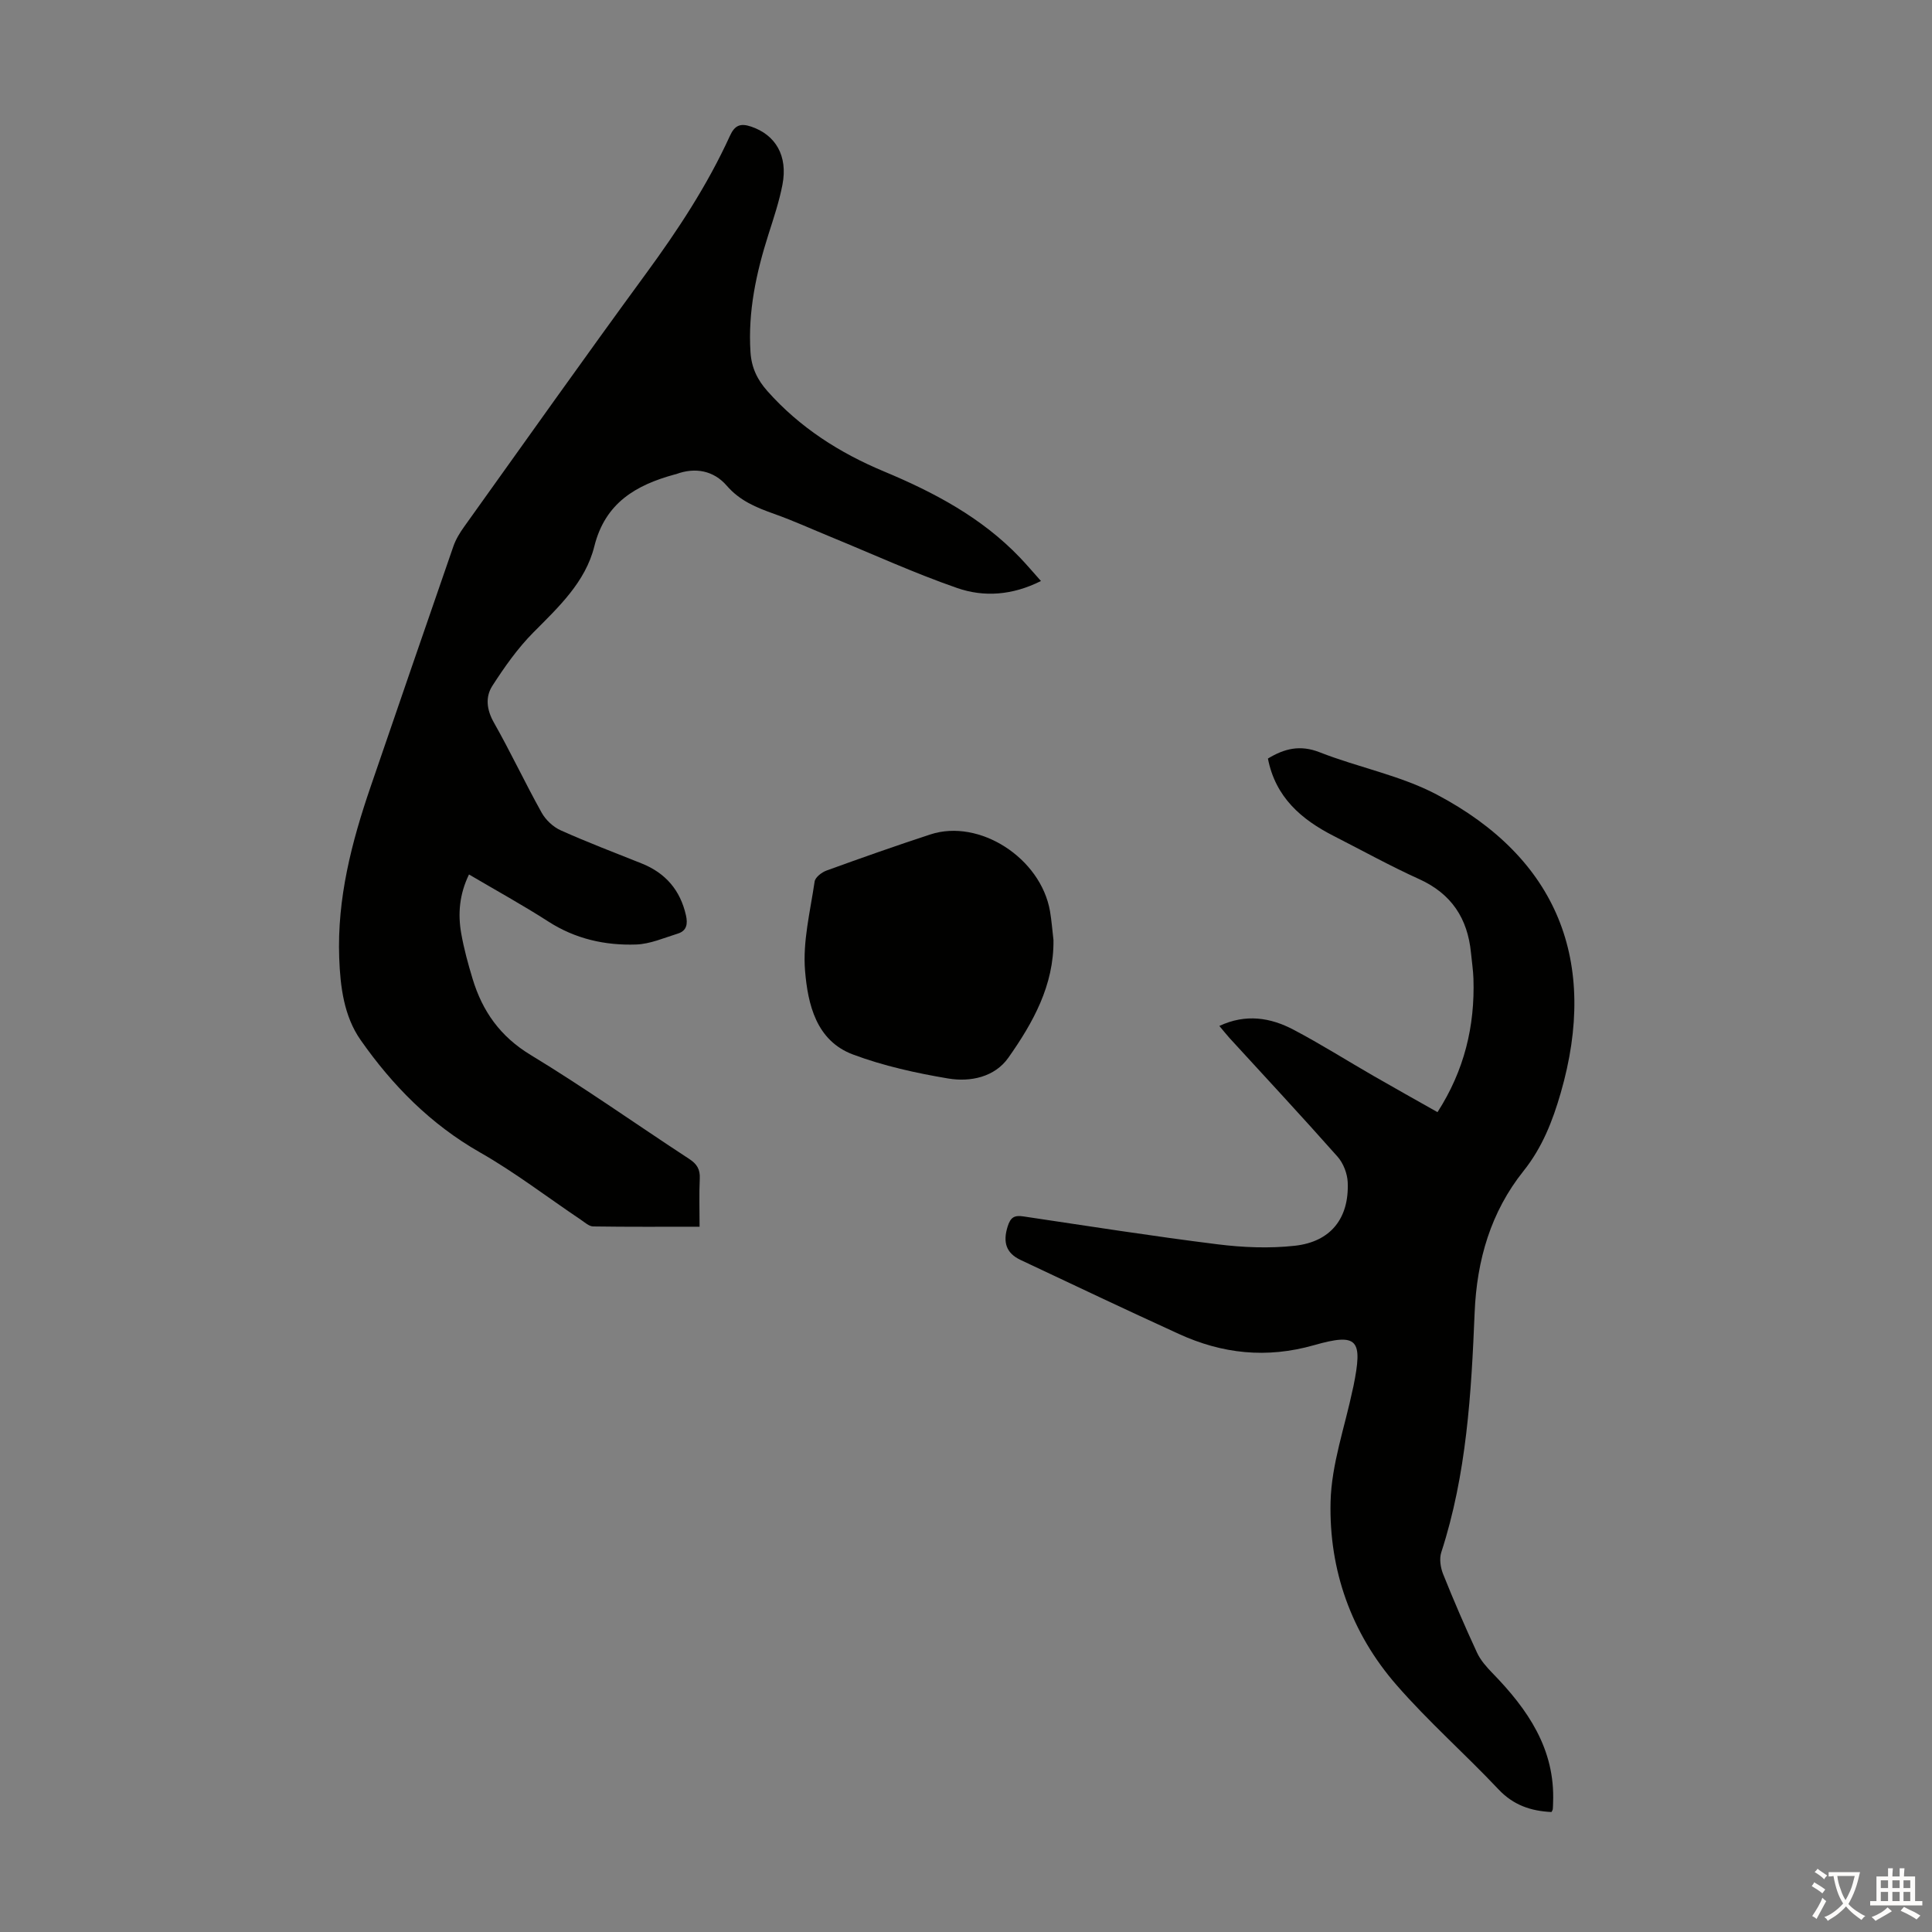 <svg enable-background="new 0 0 400 400" viewBox="0 0 400 400" xmlns="http://www.w3.org/2000/svg"><rect x="0" y="0" width="400" height="400" fill="#808080" stroke="none"/><g fill="#010100"><path d="m215.52 120.29c-5.93 2.98-11.81 3.38-17.36 1.45-8.84-3.07-17.39-6.98-26.06-10.54-3.93-1.61-7.8-3.38-11.8-4.8-3.7-1.32-7.11-2.69-9.85-5.86-2.66-3.07-6.45-3.87-10.46-2.38-.1.04-.22.05-.33.08-8.01 2.19-14.37 5.88-16.61 14.87-1.84 7.4-7.38 12.55-12.63 17.84-3.25 3.27-5.97 7.15-8.48 11.04-1.48 2.3-1.2 4.93.31 7.6 3.47 6.12 6.46 12.51 9.89 18.66.84 1.51 2.39 2.97 3.97 3.67 5.5 2.47 11.14 4.61 16.74 6.85 4.95 1.98 8 5.54 9.17 10.74.39 1.74.19 3.2-1.68 3.78-2.85.88-5.73 2.16-8.63 2.26-6.45.22-12.6-1.16-18.19-4.76-5.25-3.38-10.73-6.39-16.42-9.74-1.98 4.08-2.33 8.11-1.61 12.2.56 3.18 1.42 6.32 2.36 9.42 2.04 6.72 5.71 11.93 12.02 15.75 11.18 6.78 21.87 14.37 32.83 21.53 1.59 1.04 2.27 2.14 2.18 4.05-.15 3.21-.04 6.44-.04 9.98-7.54 0-14.79.05-22.03-.06-.86-.01-1.75-.85-2.56-1.39-6.95-4.67-13.63-9.81-20.88-13.94-10.2-5.81-18.13-13.87-24.71-23.27-3.45-4.93-4.21-11-4.43-17-.45-12.29 2.56-23.94 6.5-35.43 5.7-16.59 11.38-33.19 17.13-49.76.5-1.45 1.34-2.83 2.24-4.08 12.5-17.47 24.91-35.01 37.6-52.34 6.63-9.05 12.76-18.36 17.42-28.58.99-2.17 2.14-2.68 4.39-1.92 5.06 1.71 7.64 6.03 6.49 12.02-.67 3.49-1.82 6.9-2.9 10.3-2.53 7.94-4.26 15.95-3.72 24.38.21 3.24 1.43 5.73 3.51 8.07 6.68 7.52 14.91 12.78 24.11 16.62 10.4 4.34 20.24 9.55 28.14 17.81 1.4 1.46 2.7 3 4.38 4.88z"/><path d="m252.45 212.41c5.48-2.56 10.58-1.74 15.36.78 5.63 2.96 11.03 6.38 16.55 9.56 4.35 2.5 8.73 4.95 13.26 7.51 5.55-8.63 7.76-17.8 7.44-27.65-.06-1.78-.34-3.56-.51-5.34-.69-7.11-4.03-12.23-10.73-15.26-6-2.72-11.78-5.92-17.65-8.91-6.74-3.43-12.1-8.03-13.66-16.05 3.41-2.07 6.66-2.89 10.71-1.3 7.99 3.14 16.7 4.78 24.22 8.74 25.01 13.19 33.56 34.55 25.69 61.79-1.68 5.81-3.81 11.29-7.71 16.17-6.76 8.47-9.66 18.4-10.11 29.27-.69 16.76-1.66 33.52-6.91 49.68-.43 1.32-.16 3.13.37 4.47 2.2 5.5 4.55 10.94 7.04 16.31.73 1.57 1.97 2.96 3.19 4.22 7.3 7.5 13 15.71 12.55 26.82-.02.45-.01.9-.06 1.34-.03.21-.17.4-.27.6-4.24-.2-7.88-1.41-10.97-4.69-6.91-7.33-14.51-14.02-21.11-21.6-9.38-10.75-14-23.81-13.66-37.94.19-7.8 2.97-15.54 4.59-23.3.05-.22.11-.43.15-.65 1.95-9.64.95-11.07-8.15-8.48-9.83 2.8-19 1.8-28.02-2.33-10.96-5.01-21.85-10.17-32.75-15.31-3-1.42-3.69-3.66-2.69-6.89.62-2 1.43-2.4 3.31-2.12 13.38 1.99 26.75 4.1 40.17 5.77 5.27.66 10.73.88 15.99.3 7.45-.82 11.26-5.7 10.95-13.14-.08-1.82-.91-3.96-2.11-5.31-7.35-8.3-14.9-16.41-22.38-24.58-.66-.74-1.26-1.5-2.09-2.48z"/><path d="m218.11 194.63c.11 9.37-4.24 17.12-9.34 24.36-2.84 4.02-7.86 5.07-12.46 4.3-6.66-1.12-13.38-2.6-19.69-4.96-7.65-2.85-9.36-10.42-9.94-17.31-.51-6.08 1.08-12.36 1.98-18.51.13-.87 1.46-1.91 2.46-2.27 7.14-2.59 14.3-5.12 21.51-7.48 10.14-3.32 22.84 4.87 24.76 15.88.34 1.98.48 3.99.72 5.99z"/></g><path d="m377.9 391.2c-.2.3-.4.5-.6.8-.7-.6-1.4-1-2.2-1.5.2-.3.4-.5.5-.8.6.4 1.4.8 2.3 1.5zm-1.8 6.1c-.2-.2-.5-.4-.9-.6.4-.6.8-1.2 1.2-1.9s.7-1.3.9-1.9c.3.3.5.5.8.7-.7 1.3-1.4 2.6-2 3.7zm2.2-9c-.3.3-.5.5-.6.8-.6-.6-1.3-1.1-2-1.5.3-.3.5-.5.6-.7.6.5 1.3.9 2 1.4zm.3.2v-.9h2 4.5c-.3 1.3-.6 2.5-1 3.6s-.9 2.1-1.4 3c.4.5 1 1 1.6 1.4s1.2.8 1.9 1.1c-.3.2-.5.4-.8.8-.4-.3-1-.7-1.6-1.2s-1.2-1.1-1.6-1.6c-.5.6-1.1 1.1-1.7 1.6s-1.4.9-2.1 1.4c-.1-.3-.3-.5-.7-.8.6-.2 1.2-.5 1.9-1s1.4-1.1 2-1.8c-.5-.8-.9-1.6-1.2-2.5s-.6-2-.8-3.2c-.4.1-.7.1-1 .1zm2.5 2.7c.3 1 .7 1.7 1 2.2.3-.5.6-1.1 1-2s.6-1.9.9-3h-3.2-.4c.1.9.3 1.8.7 2.8z" fill="#fcfbfa"/><path d="m396.5 388.5v1.5 3.6h1.5v.9c-.4 0-1 0-1.7 0h-7.9c-.5 0-.9 0-1.2 0v-.9h1.3v-3.5c0-.7 0-1.2 0-1.6h2.4c0-.8 0-1.4 0-1.7h1c0 .3-.1.8-.1 1.7h1.5c0-.8 0-1.4 0-1.7h1c0 .3-.1.9-.1 1.7zm-8.2 9.2c-.2-.3-.5-.5-.8-.8.8-.3 1.4-.6 1.9-.9s1-.7 1.4-1.1c.3.3.6.5.9.8-1.6 1-2.8 1.6-3.4 2zm2.6-6.8v-1.6h-1.5v1.6zm0 2.7v-1.9h-1.5v1.9zm2.4-2.7v-1.6h-1.5v1.6zm0 2.7v-1.9h-1.5v1.9zm.2 2 .7-.8c.4.2.9.5 1.6.8s1.3.7 1.8 1c-.3.3-.5.5-.8.8-.4-.3-1.5-1-3.3-1.8zm2-4.7v-1.6h-1.4v1.6zm0 2.7v-1.9h-1.4v1.9z" fill="#fcfbfa"/></svg>